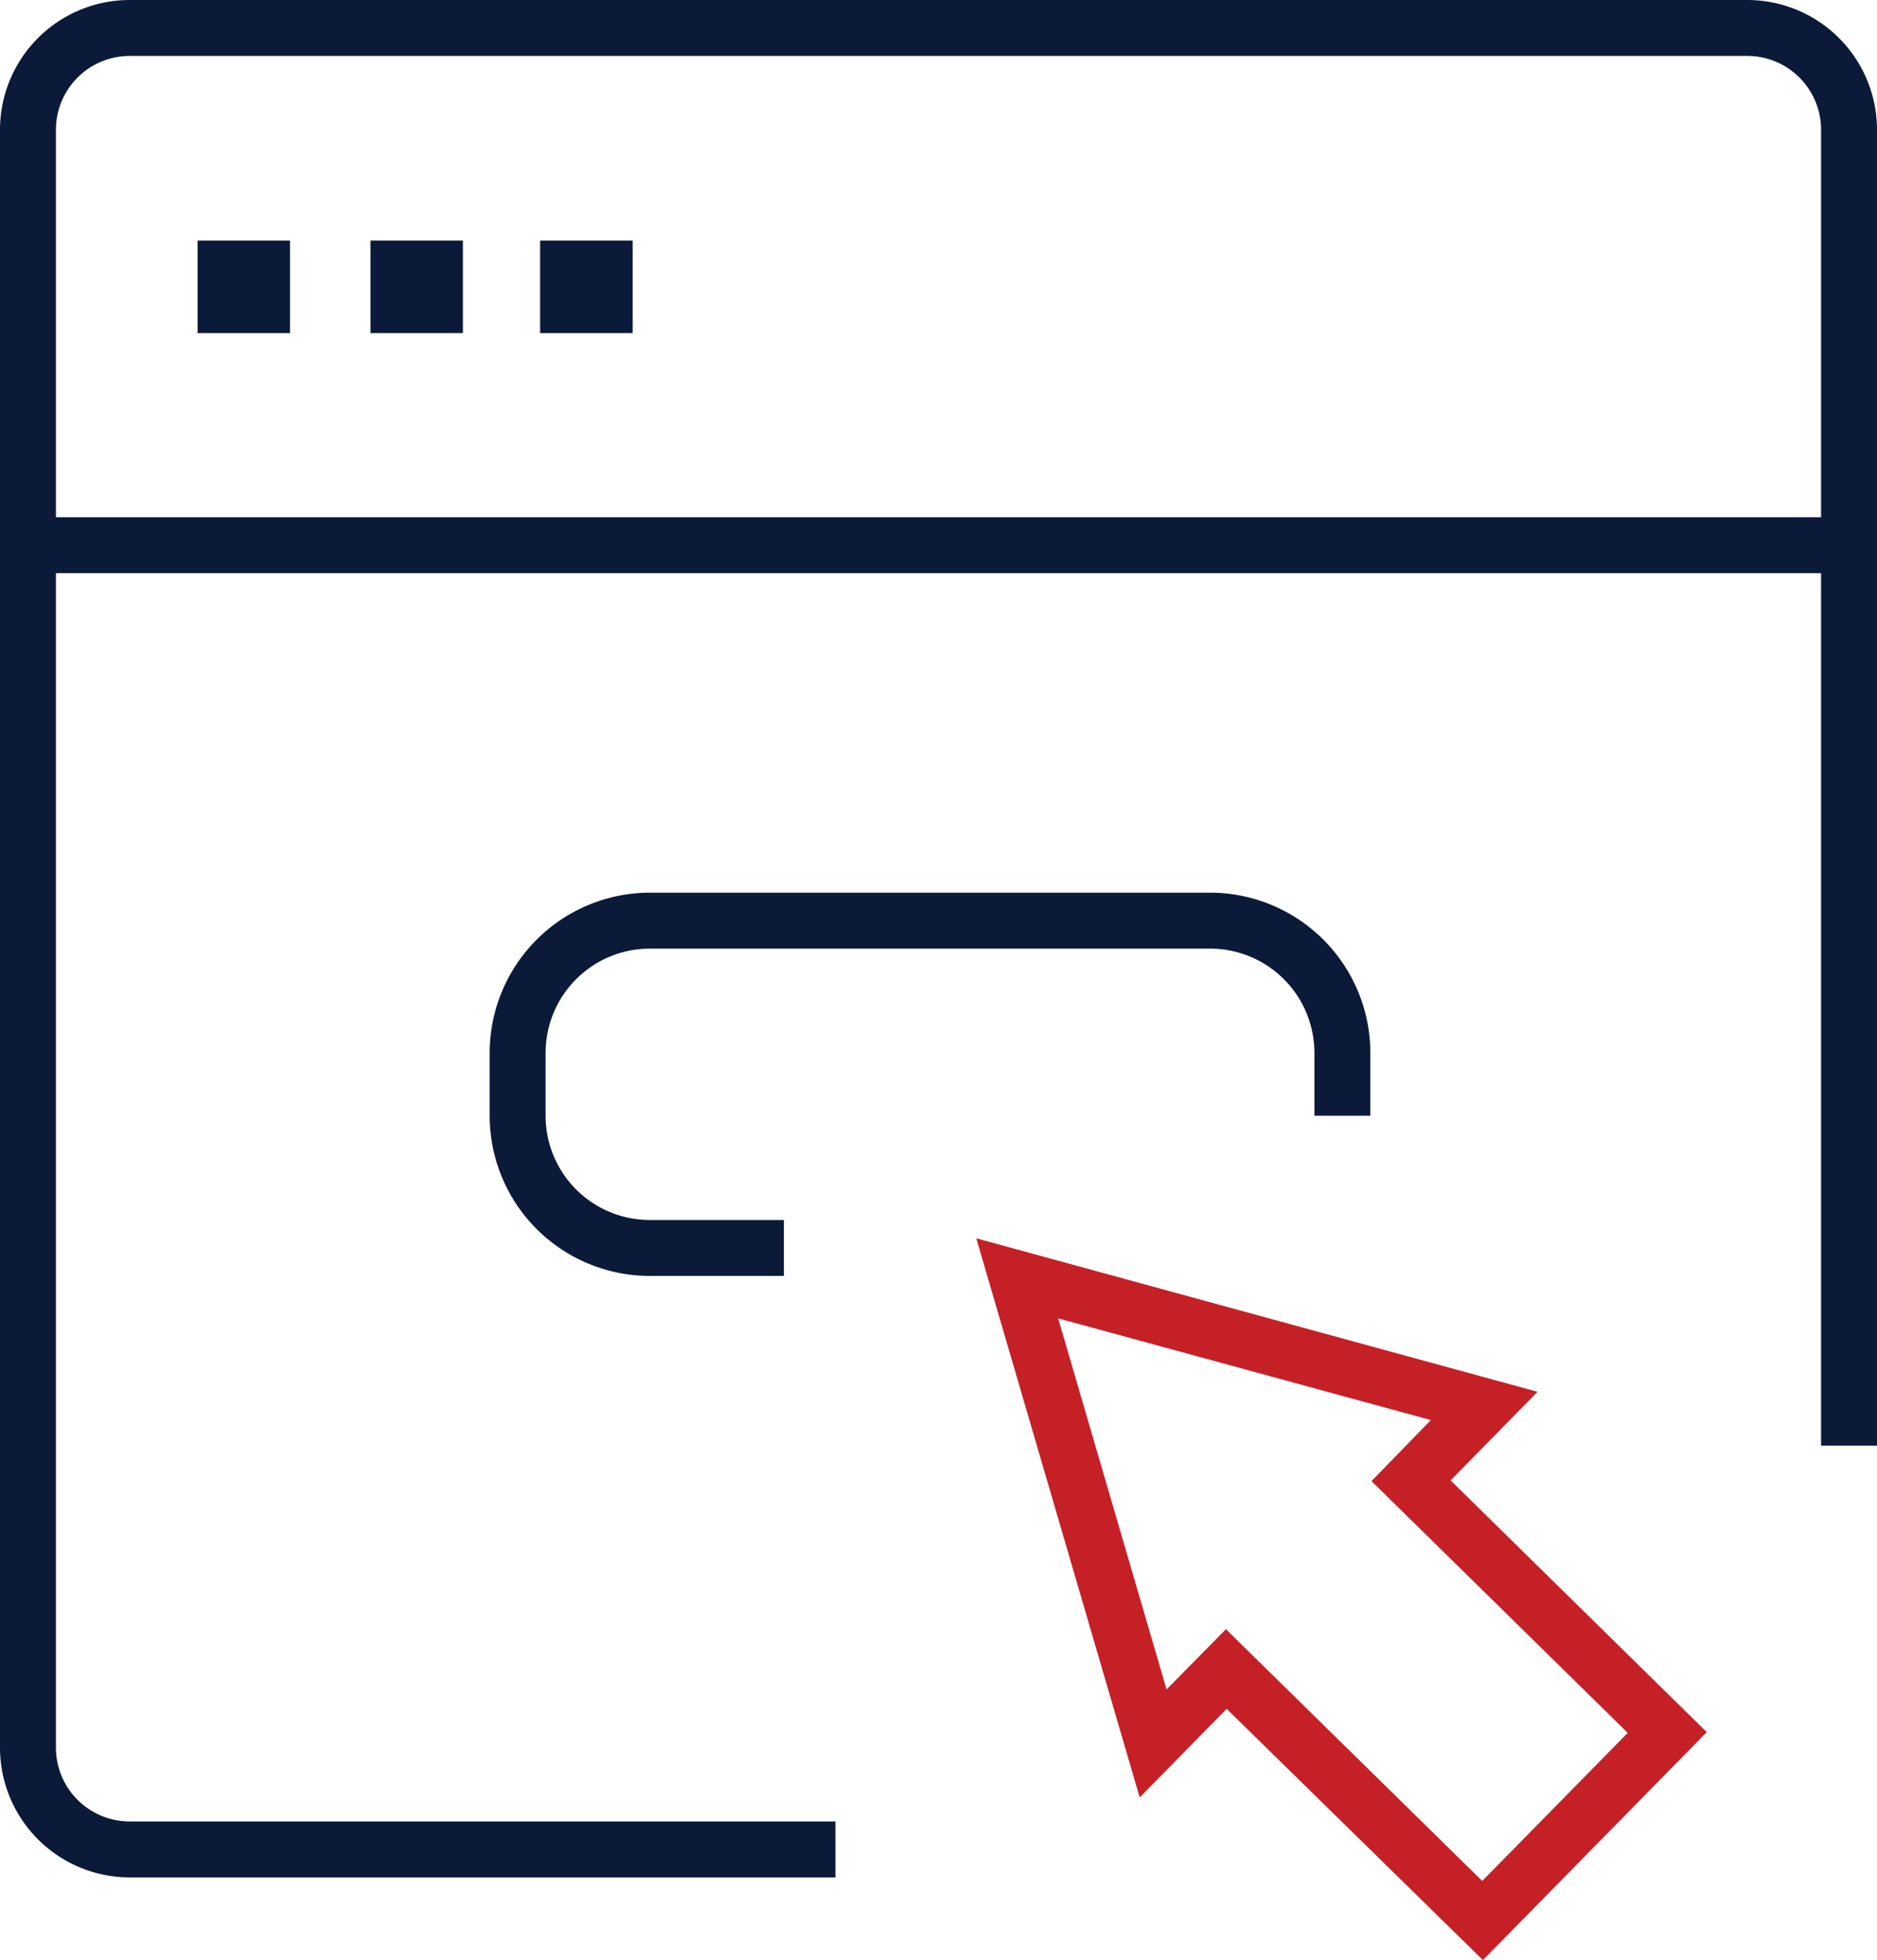 <svg xmlns="http://www.w3.org/2000/svg" viewBox="0 0 184.57 192.7"><defs><style>.cls-1{fill:#0c1a39;}.cls-2{fill:#c52026;}</style></defs><g id="Calque_2" data-name="Calque 2"><g id="Layer_1" data-name="Layer 1"><path class="cls-1" d="M82.15,184.57H12.75A12.76,12.76,0,0,1,0,171.82V12.75A12.76,12.76,0,0,1,12.75,0H171.82a12.76,12.76,0,0,1,12.75,12.75V142.12h-5.5V12.75a7.26,7.26,0,0,0-7.25-7.25H12.75A7.26,7.26,0,0,0,5.5,12.75V171.82a7.26,7.26,0,0,0,7.25,7.25h69.4Z"/><rect class="cls-1" x="2.75" y="50.85" width="179.07" height="5.5"/><path class="cls-1" d="M77.08,125.44H63.9a15.76,15.76,0,0,1-15.75-15.75v-6.18A15.77,15.77,0,0,1,63.9,87.76H119a15.77,15.77,0,0,1,15.75,15.75v6.18h-5.5v-6.18A10.26,10.26,0,0,0,119,93.26H63.9a10.26,10.26,0,0,0-10.25,10.25v6.18A10.25,10.25,0,0,0,63.9,119.94H77.08Z"/><rect class="cls-1" x="19.43" y="23.65" width="9.09" height="9.1"/><rect class="cls-1" x="36.43" y="23.65" width="9.09" height="9.1"/><rect class="cls-1" x="53.11" y="23.65" width="9.1" height="9.1"/><path class="cls-2" d="M145.82,192.7,120.62,168l-8.55,8.71L96,121.74l55.19,15.09-8.55,8.71,25.19,24.75Zm-25.27-32.53,25.2,24.75,14.31-14.56-25.2-24.75,5.84-6-36.65-10,10.66,36.48Z"/></g></g></svg>